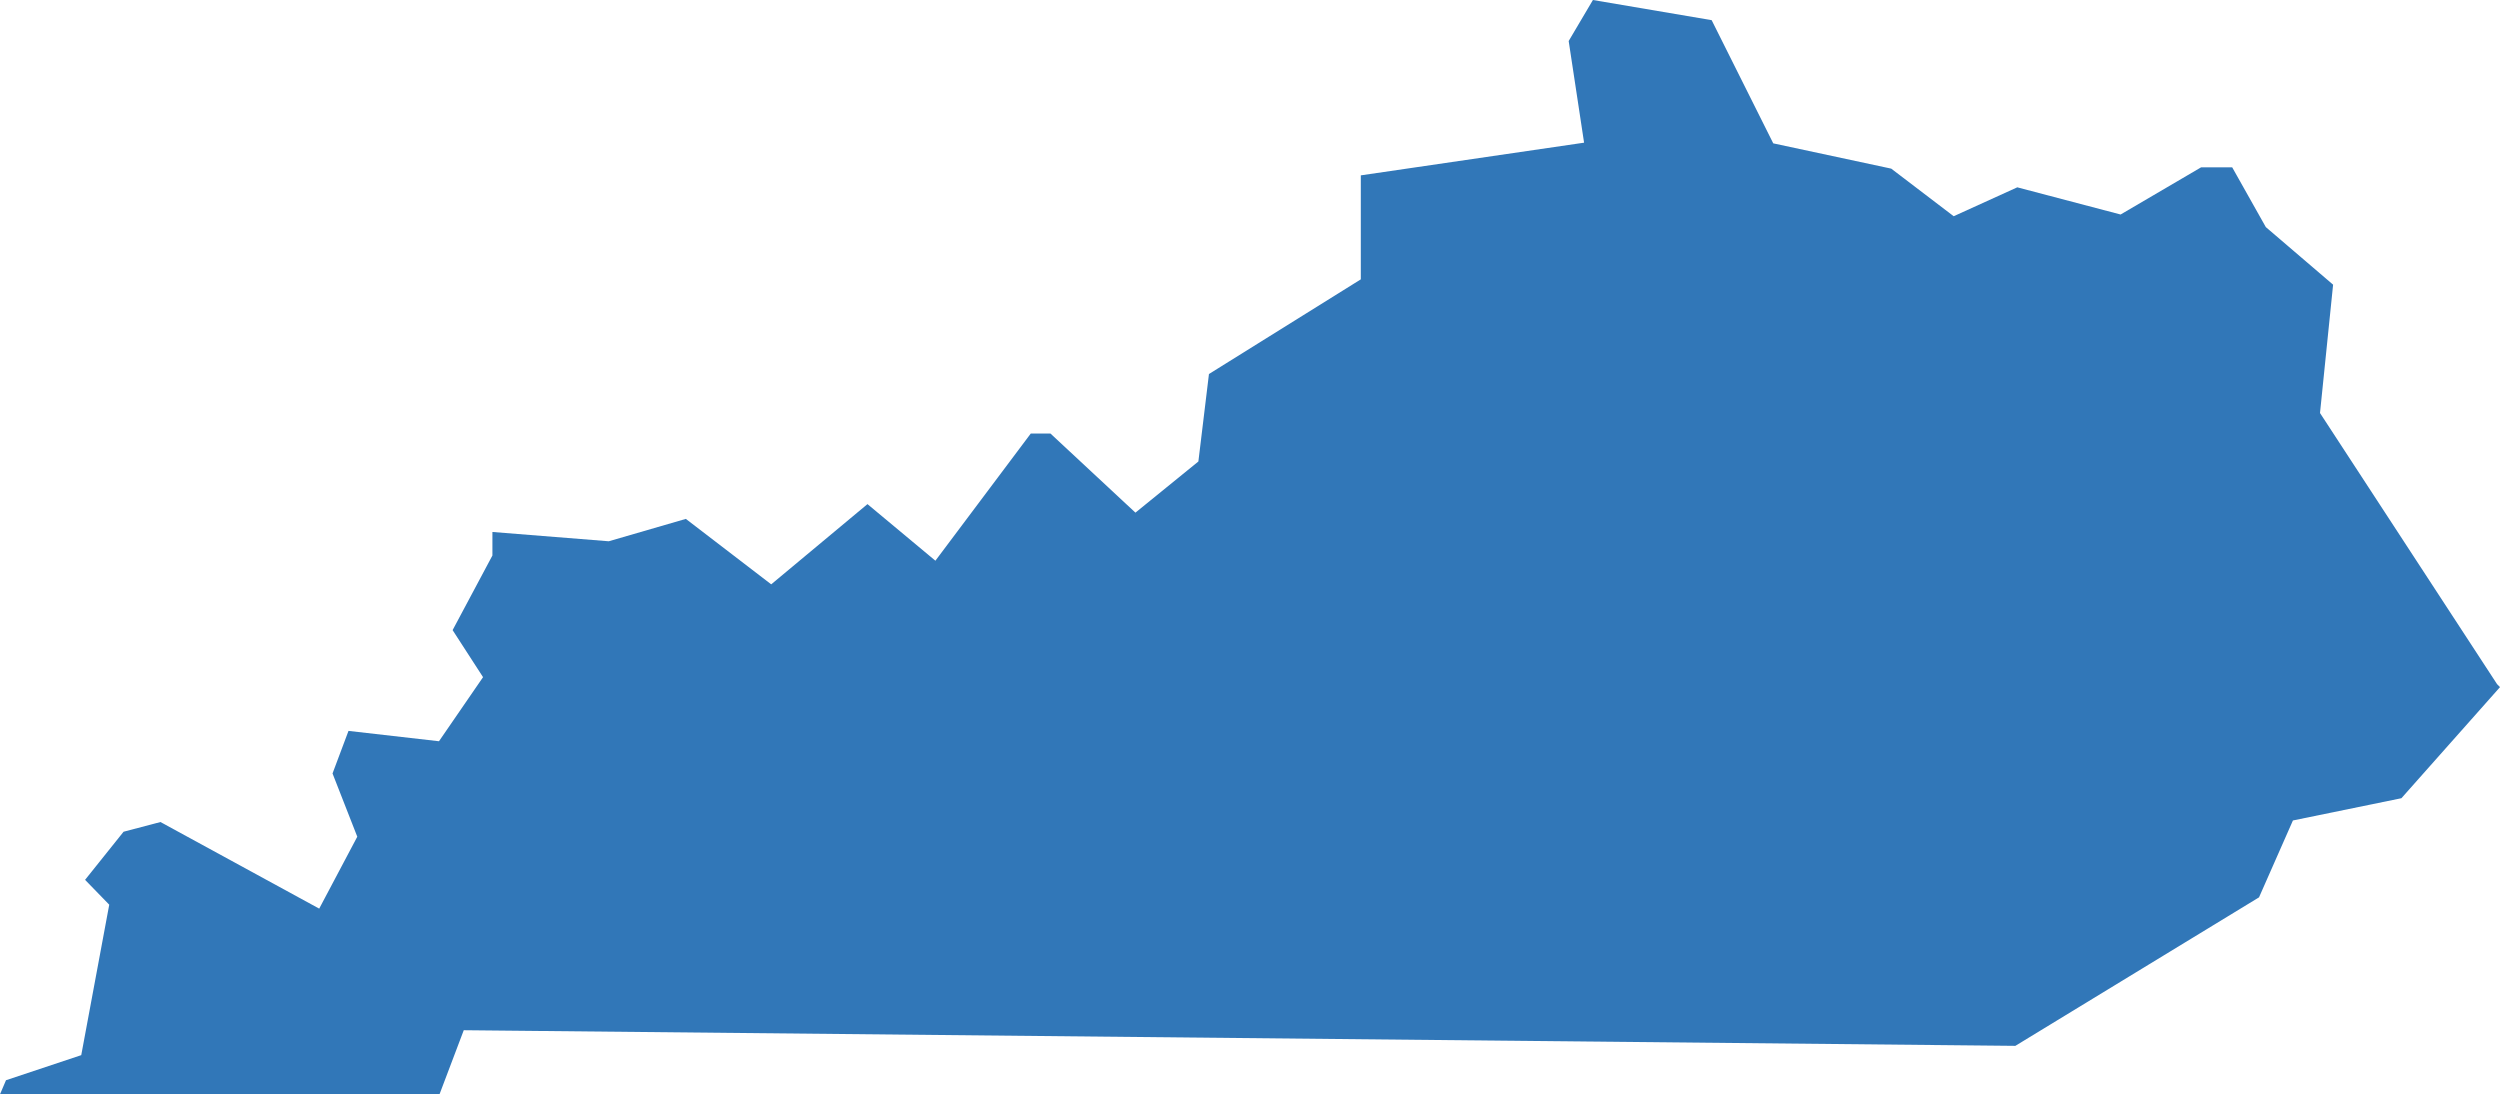 <?xml version="1.0" encoding="utf-8"?>
<!-- Generator: Adobe Illustrator 17.0.0, SVG Export Plug-In . SVG Version: 6.00 Build 0)  -->
<!DOCTYPE svg PUBLIC "-//W3C//DTD SVG 1.1//EN" "http://www.w3.org/Graphics/SVG/1.1/DTD/svg11.dtd">
<svg version="1.1" id="Layer_1" xmlns="http://www.w3.org/2000/svg" xmlns:xlink="http://www.w3.org/1999/xlink" x="0px" y="0px"
	 width="619.916px" height="271.351px" viewBox="0 0 619.916 271.351" enable-background="new 0 0 619.916 271.351"
	 xml:space="preserve">
<g id="Continental_x5F_US">
	<polygon fill="#3177B8" points="337.436,69.27 299.78,92.745 297.158,114.434 281.547,127.119 260.469,107.495 255.603,107.495 
		231.945,139.038 215.103,125.003 191.233,144.895 170.068,128.667 150.951,134.217 122.103,131.911 122.103,137.745 
		112.233,156.249 119.78,167.912 108.854,183.803 86.414,181.239 82.457,191.79 88.595,207.474 79.154,225.308 39.787,203.835 
		30.641,206.243 21.096,218.172 27.087,224.334 20.147,261.639 1.488,267.859 0,271.351 108.982,271.351 114.996,255.459 
		499.738,259.336 560.162,222.511 568.57,203.448 595.468,197.931 619.916,170.383 619.192,169.65 618.916,169.229 575.283,102.414 
		578.53,70.591 561.846,56.312 553.511,41.495 545.793,41.495 525.839,53.192 500.219,46.449 484.451,53.617 468.962,41.815 
		439.706,35.546 424.432,4.999 394.991,0 388.98,10.171 392.799,35.38 337.436,43.482 	"/>
</g>
</svg>
